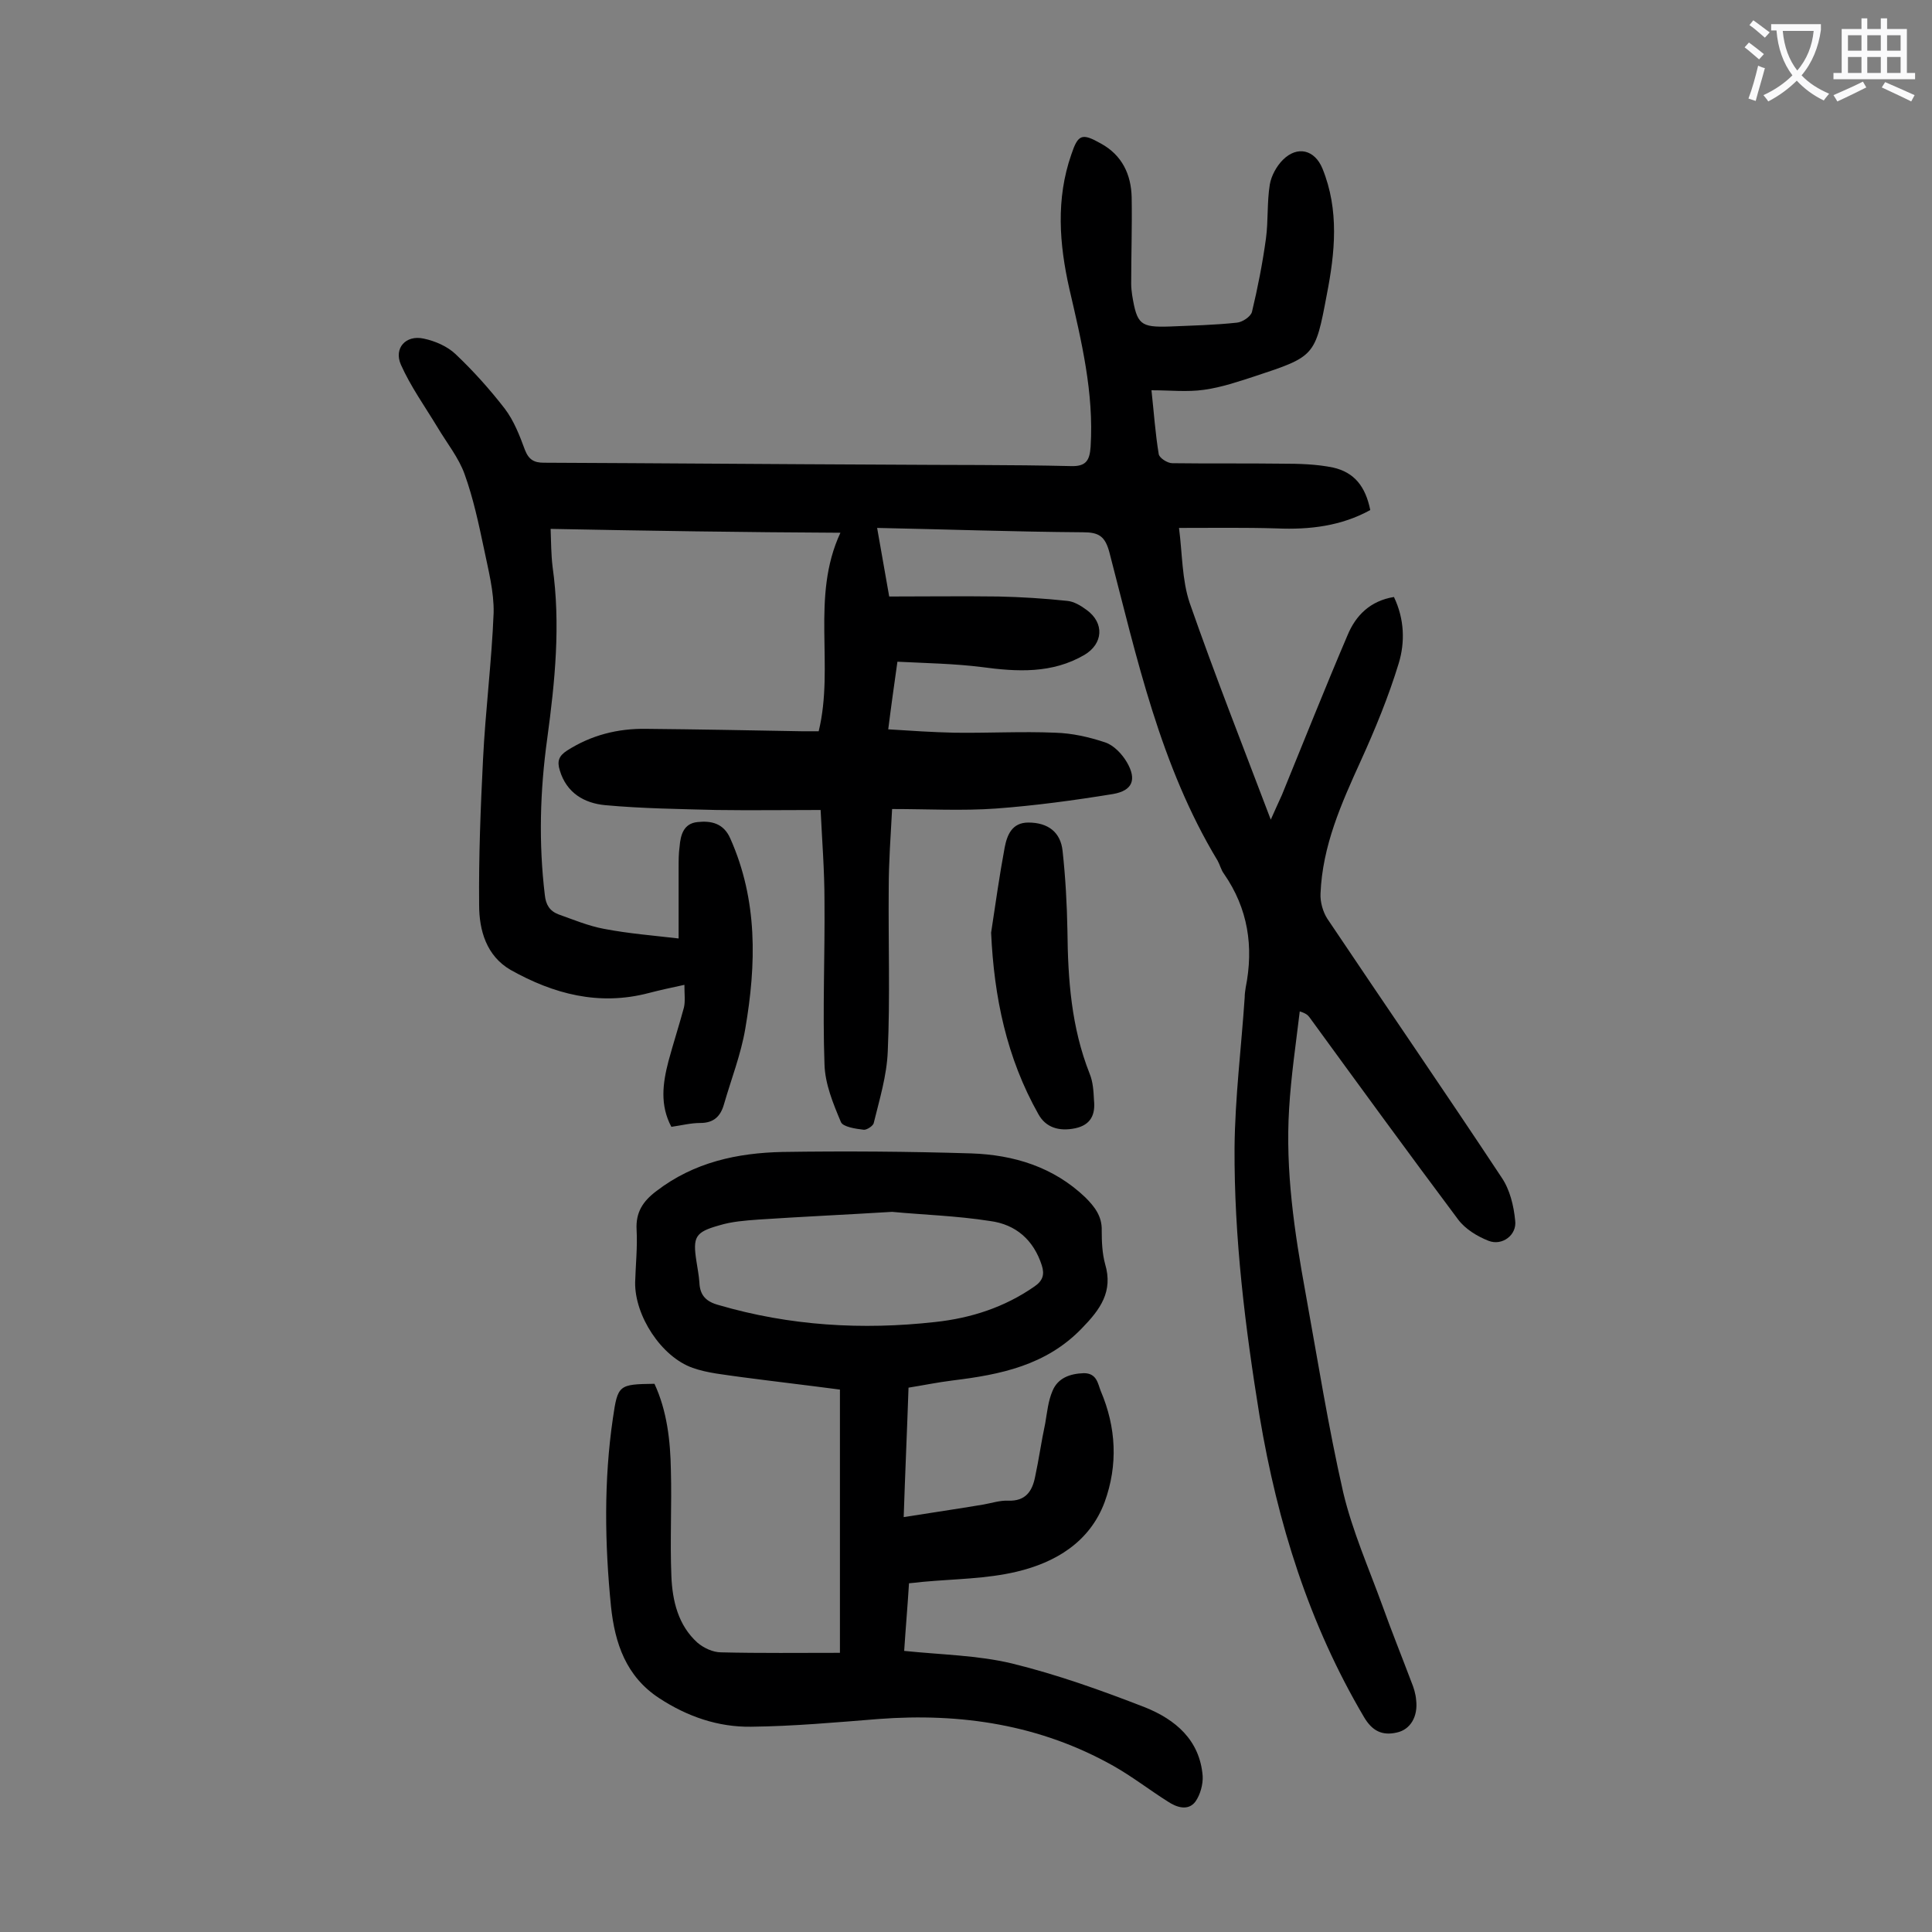 <svg enable-background="new 0 0 400 400" viewBox="0 0 400 400" xmlns="http://www.w3.org/2000/svg"><rect x="0" y="0" width="400" height="400" fill="#808080" stroke="none"/><g fill="#000001"><path d="m114 109.5c.1 2.7.1 5.3.4 7.8 1.7 12 .5 23.8-1.1 35.6-1.5 10.8-1.8 21.6-.5 32.4.2 2 1 3.3 2.8 4 3.1 1.1 6.2 2.4 9.4 3 5.2 1 10.4 1.4 15.5 2 0-5.1 0-9.9 0-14.7 0-1.4 0-2.9.2-4.3.2-2.4.8-4.8 3.7-5.1 2.8-.3 5.4.2 6.8 3.4 5.7 12.8 5.4 26 3.1 39.4-.9 5.3-2.9 10.4-4.4 15.6-.7 2.5-2.1 3.9-4.9 3.9-2 0-3.9.5-6 .8-2.4-4.5-1.8-9-.6-13.6 1-3.7 2.2-7.4 3.2-11.1.3-1.3.1-2.7.1-4.7-2.8.6-5.1 1.1-7.4 1.7-10.3 2.7-19.7.2-28.6-4.8-5-2.9-6.5-8.2-6.5-13.4-.1-10 .3-20.1.8-30.1.5-10.2 1.8-20.3 2.2-30.4.1-4.4-1.1-8.9-2-13.3-1.1-5.2-2.2-10.4-4-15.4-1.2-3.4-3.7-6.5-5.6-9.7-2.6-4.3-5.6-8.5-7.6-13-1.5-3.4 1-6.2 4.7-5.4 2.4.5 4.9 1.6 6.6 3.2 3.7 3.5 7.1 7.3 10.2 11.3 1.9 2.5 3.1 5.6 4.2 8.6.8 2 1.9 2.6 3.9 2.6 23.8.1 47.5.3 71.3.4 12.6.1 25.2 0 37.8.3 3.1.1 3.9-1.1 4.1-4 .7-11.2-1.9-21.9-4.4-32.7-2.1-9.3-2.8-18.6.4-27.8 1.4-4.2 2.2-4.5 6.1-2.3 4.4 2.4 6.3 6.4 6.4 11.2.1 6-.1 11.9-.1 17.9 0 .8.1 1.5.2 2.3 1 6.1 1.7 6.7 7.8 6.5 4.6-.2 9.3-.3 13.9-.8 1.1-.1 2.8-1.2 3.1-2.2 1.2-5 2.2-10.1 2.9-15.2.5-3.7.2-7.5.8-11.2.3-1.8 1.4-3.8 2.7-5.1 3-3 6.6-2.1 8.2 1.8 3.5 8.6 2.6 17.4.9 26.1-2.4 12.8-2.5 12.8-14.9 16.9-3.4 1.1-6.9 2.3-10.5 2.8-3.5.5-7 .1-10.9.1.5 4.6.8 9 1.5 13.2.1.8 1.8 1.9 2.8 1.9 7.6.1 15.2 0 22.8.1 3.5 0 7.1.1 10.5.8 4.4 1 6.7 3.9 7.7 8.8-6 3.3-12.5 4.1-19.4 3.8-6.6-.2-13.2-.1-20.2-.1.7 5.4.6 10.7 2.2 15.5 5.2 14.9 11 29.6 16.8 44.9.9-2 1.6-3.6 2.3-5.1 4.5-11 8.9-22.1 13.6-33.1 1.7-4.1 4.7-7.1 9.6-7.9 2.2 4.6 2.3 9.4 1 13.7-2.1 6.9-4.9 13.7-7.9 20.3-4 8.8-7.9 17.5-8.3 27.4-.1 1.7.5 3.8 1.4 5.2 12 17.9 24.2 35.6 36.1 53.6 1.7 2.5 2.5 5.8 2.8 8.9.4 3-2.7 5.3-5.5 4.2-2.3-.9-4.8-2.4-6.3-4.4-10.4-13.9-20.6-27.9-30.8-41.9-.3-.4-.7-.8-2-1.2-.8 6.7-1.8 13.4-2.2 20.1-.8 12.9 1.1 25.6 3.4 38.2 2.5 13.8 4.7 27.7 7.8 41.3 1.9 8 5.3 15.7 8.1 23.4 1.9 5.3 4 10.5 6 15.8.5 1.2.9 2.5 1 3.8.4 3.4-1.2 6.1-4 6.7-3 .7-5.1-.3-6.8-3.2-11.4-19.3-17.9-40.2-21.6-62.2-3-18.5-5.3-37-5.2-55.7.1-10.4 1.4-20.7 2.1-31.1 0-.7.1-1.3.2-2 1.7-8.5.5-16.4-4.5-23.6-.6-.8-.8-1.8-1.3-2.7-11.9-19.7-16.7-41.9-22.4-63.8-.9-3.4-2.2-4.2-5.5-4.2-14-.1-28-.6-42.6-.9.8 4.6 1.6 9 2.5 14.2 7.6 0 15.1-.1 22.6 0 4.7.1 9.5.4 14.2.9 1.4.1 2.9 1 4.1 1.9 3.7 2.7 3.4 7-.5 9.3-6.7 3.9-13.9 3.5-21.3 2.5-5.6-.7-11.4-.8-17.4-1.1-.7 5-1.3 9.2-1.9 14 4.7.3 9.2.6 13.7.7 7 .1 13.9-.3 20.9 0 3.5.1 7 .9 10.3 2 1.8.6 3.5 2.4 4.5 4.1 2.1 3.6 1.2 5.9-2.9 6.6-8 1.3-16.1 2.4-24.2 3-7 .5-14.1.1-21.5.1-.3 5.6-.7 11-.7 16.4-.1 11.3.3 22.6-.2 33.8-.2 5-1.7 9.9-2.9 14.8-.1.6-1.5 1.5-2.1 1.4-1.7-.2-4.3-.6-4.7-1.6-1.6-3.8-3.3-7.9-3.4-12-.4-11.3.1-22.5 0-33.8 0-6.3-.5-12.5-.8-18.8-7.4 0-14.4.1-21.5 0-7.7-.2-15.5-.3-23.1-1-4.3-.4-8-2.5-9.4-7.2-.6-1.9-.2-3 1.5-4.1 5-3.2 10.5-4.6 16.4-4.5 10.7.1 21.4.3 32.2.5h3.5c3.3-13.6-1.7-27.8 4.5-41.1-20.1-.1-39.7-.4-60-.8z"/><path d="m188.1 287.3c-.3 8.9-.7 17.6-1 26.8 5.7-.9 11.1-1.7 16.5-2.6 1.7-.3 3.5-.9 5.2-.8 3.5.1 4.9-1.9 5.5-4.9.8-3.7 1.3-7.4 2.1-11.1.4-2.3.6-4.6 1.5-6.7 1.1-2.7 3.6-3.6 6.5-3.7 2.7 0 2.9 2.2 3.5 3.7 3.2 7.5 3.6 15.3.8 23-3.1 8.3-10.2 12.5-18.2 14.4-6.3 1.5-12.9 1.5-19.4 2.1-.9.1-1.7.2-2.9.3-.3 4.8-.7 9.4-1 14 7.7.8 15.2.9 22.3 2.6 9.4 2.3 18.6 5.6 27.6 9.1 6.2 2.5 11.3 6.7 11.9 14.2.1 1.7-.5 3.9-1.5 5.3-1.5 2-3.9 1.2-5.7 0-3.8-2.4-7.4-5.2-11.3-7.4-15.1-8.5-31.5-11-48.6-9.7-8.8.7-17.6 1.5-26.4 1.6-6.8.1-13.2-2.1-19-5.9-6.9-4.5-9.2-11.4-10-19-1.3-13-1.5-26.1.4-39 1-6.9 1.2-7 8.6-7.1 2.6 5.6 3.3 11.8 3.4 17.9.2 7.3-.2 14.6.1 21.9.2 5.1 1.4 10.2 5.4 13.8 1.3 1.1 3.2 2 4.9 2 8.1.2 16.3.1 24.6.1 0-17.6 0-35.8 0-54.5-6.8-.9-13.7-1.7-20.5-2.6-3.4-.5-6.9-.8-10-1.9-6.5-2.3-12-10.8-11.9-17.7.1-3.6.5-7.3.3-10.9s1.3-5.9 4.1-8c7.8-6 16.8-7.9 26.1-8.1 13-.2 26.1-.1 39.1.3 8.8.3 17 2.8 23.6 9.1 1.9 1.9 3.5 3.9 3.4 6.9 0 2.3.1 4.7.7 6.9 1.7 5.7-1 9.4-4.8 13.3-7.4 7.7-16.9 9.6-26.7 10.8-3.2.4-6.1 1-9.2 1.5zm-3.4-36.4c-9.8.6-18.7 1-27.7 1.6-2.7.2-5.5.4-8.1 1.2-5 1.4-5.5 2.4-4.7 7.5.2 1.4.5 2.8.6 4.3.1 2.7 1.4 4 4 4.7 14.7 4.3 29.7 5.2 44.9 3.5 7.3-.8 14.2-3 20.4-7.3 1.8-1.2 2.2-2.5 1.6-4.4-1.7-5.3-5.4-8.5-10.7-9.2-7-1.1-14.1-1.3-20.3-1.9z"/><path d="m205.2 193.1c.9-5.9 1.7-11.7 2.8-17.6.5-2.6 1.5-5.2 4.9-5.2 4.1 0 6.7 2 7.1 5.9.6 5.5.9 11 1 16.5.1 10.1.8 20 4.6 29.6.7 1.7.8 3.6.9 5.5.3 2.9-.6 5.1-3.9 5.8-3.4.7-6.1-.2-7.6-2.9-6.6-11.7-9.2-24.3-9.8-37.6z"/></g><path d="m362.1 8.8c1.1.8 2.1 1.6 3.1 2.4l-1 1.1c-1.3-1.1-2.3-2-3-2.5zm1.9 4.8c.5.2.9.4 1.4.5-.6 2.3-1.3 4.5-1.9 6.8l-1.5-.5c.8-2.1 1.4-4.3 2-6.8zm-1-9.4c1.3.9 2.4 1.8 3.4 2.5l-1 1.1c-1.4-1.2-2.4-2.1-3.2-2.6zm3.7 2.2v-1.4h10.3v1.2c-.5 3.6-1.8 6.8-4 9.4 1.5 1.6 3.4 2.8 5.7 3.8-.3.4-.7.8-1.1 1.4-2.3-1.1-4.1-2.5-5.6-4.1-1.6 1.6-3.6 3.1-5.9 4.3-.3-.5-.7-.9-1-1.3 2.4-1.1 4.4-2.5 6-4.1-1.9-2.5-3-5.6-3.3-9.3h-1.1zm8.8 0h-6.4c.3 3.3 1.3 6 3 8.2 2-2.3 3.1-5.1 3.4-8.2z" fill="#fafafb"/><path d="m385.3 3.8h1.3v2.2h2.8v-2.2h1.3v2.2h4.1v9.1h1.7v1.3h-16.9v-1.3h1.7v-9.1h4.1v-2.2zm.4 13.1.7 1.2c-1.8.9-3.8 1.9-6 2.9-.2-.4-.5-.8-.8-1.3 2.3-1 4.3-1.9 6.1-2.8zm-3.1-6.4h2.8v-3.2h-2.8zm0 4.6h2.8v-3.3h-2.8zm4-4.6h2.8v-3.2h-2.8zm0 4.6h2.8v-3.3h-2.8zm3.7 1.9c2.1.9 4.1 1.8 6.1 2.7l-.7 1.3c-2.2-1.1-4.2-2-6.1-2.9zm3.2-9.7h-2.8v3.2h2.8zm-2.8 7.8h2.8v-3.3h-2.8z" fill="#fafafb"/></svg>